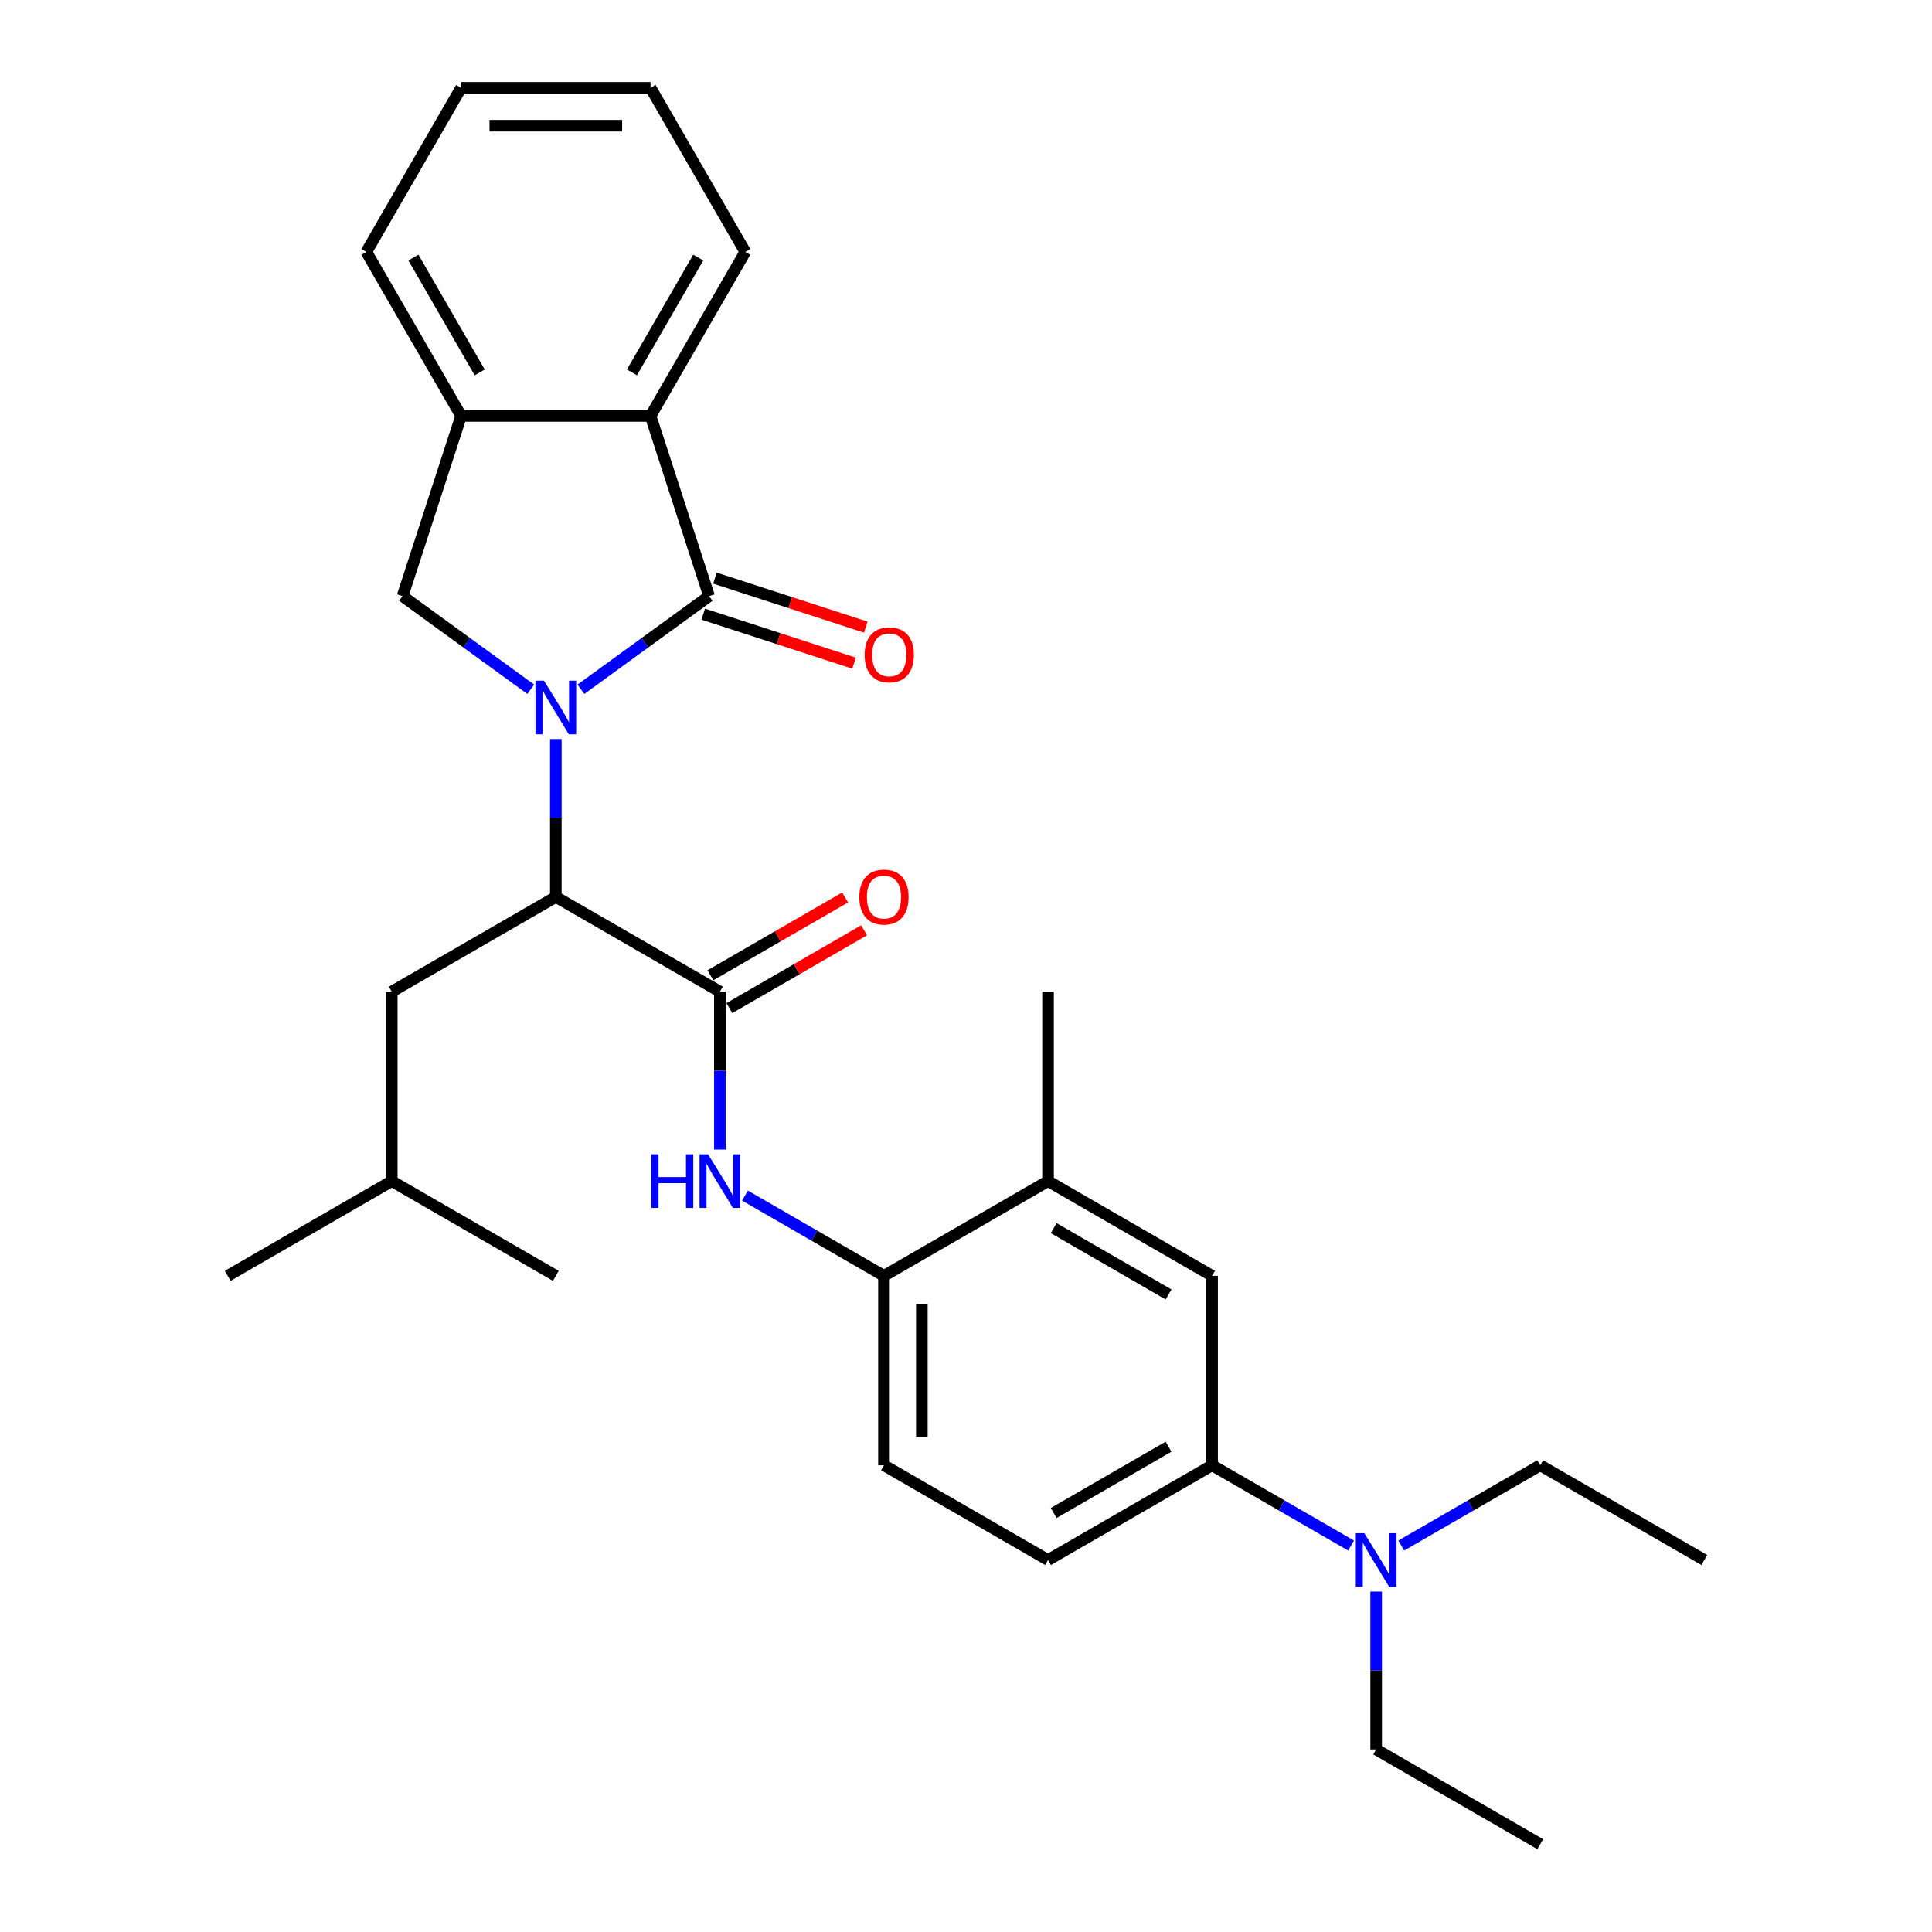 <?xml version='1.0' encoding='iso-8859-1'?>
<svg version='1.1' baseProfile='full'
              xmlns='http://www.w3.org/2000/svg'
                      xmlns:rdkit='http://www.rdkit.org/xml'
                      xmlns:xlink='http://www.w3.org/1999/xlink'
                  xml:space='preserve'
width='1000px' height='1000px' viewBox='0 0 1000 1000'>
<!-- END OF HEADER -->
<rect style='opacity:1.0;fill:#FFFFFF;stroke:none' width='1000' height='1000' x='0' y='0'> </rect>
<path class='bond-0' d='M 300.68,356.761 L 333.854,332.659' style='fill:none;fill-rule:evenodd;stroke:#0000FF;stroke-width:6px;stroke-linecap:butt;stroke-linejoin:miter;stroke-opacity:1' />
<path class='bond-0' d='M 333.854,332.659 L 367.028,308.556' style='fill:none;fill-rule:evenodd;stroke:#000000;stroke-width:6px;stroke-linecap:butt;stroke-linejoin:miter;stroke-opacity:1' />
<path class='bond-1' d='M 287.697,382.53 L 287.697,423.391' style='fill:none;fill-rule:evenodd;stroke:#0000FF;stroke-width:6px;stroke-linecap:butt;stroke-linejoin:miter;stroke-opacity:1' />
<path class='bond-1' d='M 287.697,423.391 L 287.697,464.252' style='fill:none;fill-rule:evenodd;stroke:#000000;stroke-width:6px;stroke-linecap:butt;stroke-linejoin:miter;stroke-opacity:1' />
<path class='bond-3' d='M 274.714,356.761 L 241.54,332.659' style='fill:none;fill-rule:evenodd;stroke:#0000FF;stroke-width:6px;stroke-linecap:butt;stroke-linejoin:miter;stroke-opacity:1' />
<path class='bond-3' d='M 241.54,332.659 L 208.366,308.556' style='fill:none;fill-rule:evenodd;stroke:#000000;stroke-width:6px;stroke-linecap:butt;stroke-linejoin:miter;stroke-opacity:1' />
<path class='bond-4' d='M 367.028,308.556 L 336.726,215.297' style='fill:none;fill-rule:evenodd;stroke:#000000;stroke-width:6px;stroke-linecap:butt;stroke-linejoin:miter;stroke-opacity:1' />
<path class='bond-11' d='M 363.998,317.882 L 403.028,330.564' style='fill:none;fill-rule:evenodd;stroke:#000000;stroke-width:6px;stroke-linecap:butt;stroke-linejoin:miter;stroke-opacity:1' />
<path class='bond-11' d='M 403.028,330.564 L 442.058,343.246' style='fill:none;fill-rule:evenodd;stroke:#FF0000;stroke-width:6px;stroke-linecap:butt;stroke-linejoin:miter;stroke-opacity:1' />
<path class='bond-11' d='M 370.058,299.23 L 409.088,311.912' style='fill:none;fill-rule:evenodd;stroke:#000000;stroke-width:6px;stroke-linecap:butt;stroke-linejoin:miter;stroke-opacity:1' />
<path class='bond-11' d='M 409.088,311.912 L 448.118,324.594' style='fill:none;fill-rule:evenodd;stroke:#FF0000;stroke-width:6px;stroke-linecap:butt;stroke-linejoin:miter;stroke-opacity:1' />
<path class='bond-2' d='M 287.697,464.252 L 372.618,513.282' style='fill:none;fill-rule:evenodd;stroke:#000000;stroke-width:6px;stroke-linecap:butt;stroke-linejoin:miter;stroke-opacity:1' />
<path class='bond-14' d='M 287.697,464.252 L 202.776,513.282' style='fill:none;fill-rule:evenodd;stroke:#000000;stroke-width:6px;stroke-linecap:butt;stroke-linejoin:miter;stroke-opacity:1' />
<path class='bond-5' d='M 372.618,513.282 L 372.618,554.143' style='fill:none;fill-rule:evenodd;stroke:#000000;stroke-width:6px;stroke-linecap:butt;stroke-linejoin:miter;stroke-opacity:1' />
<path class='bond-5' d='M 372.618,554.143 L 372.618,595.004' style='fill:none;fill-rule:evenodd;stroke:#0000FF;stroke-width:6px;stroke-linecap:butt;stroke-linejoin:miter;stroke-opacity:1' />
<path class='bond-12' d='M 377.521,521.774 L 412.382,501.647' style='fill:none;fill-rule:evenodd;stroke:#000000;stroke-width:6px;stroke-linecap:butt;stroke-linejoin:miter;stroke-opacity:1' />
<path class='bond-12' d='M 412.382,501.647 L 447.243,481.52' style='fill:none;fill-rule:evenodd;stroke:#FF0000;stroke-width:6px;stroke-linecap:butt;stroke-linejoin:miter;stroke-opacity:1' />
<path class='bond-12' d='M 367.715,504.79 L 402.576,484.662' style='fill:none;fill-rule:evenodd;stroke:#000000;stroke-width:6px;stroke-linecap:butt;stroke-linejoin:miter;stroke-opacity:1' />
<path class='bond-12' d='M 402.576,484.662 L 437.437,464.535' style='fill:none;fill-rule:evenodd;stroke:#FF0000;stroke-width:6px;stroke-linecap:butt;stroke-linejoin:miter;stroke-opacity:1' />
<path class='bond-6' d='M 208.366,308.556 L 238.668,215.297' style='fill:none;fill-rule:evenodd;stroke:#000000;stroke-width:6px;stroke-linecap:butt;stroke-linejoin:miter;stroke-opacity:1' />
<path class='bond-17' d='M 336.726,215.297 L 385.755,130.376' style='fill:none;fill-rule:evenodd;stroke:#000000;stroke-width:6px;stroke-linecap:butt;stroke-linejoin:miter;stroke-opacity:1' />
<path class='bond-17' d='M 327.096,192.753 L 361.417,133.308' style='fill:none;fill-rule:evenodd;stroke:#000000;stroke-width:6px;stroke-linecap:butt;stroke-linejoin:miter;stroke-opacity:1' />
<path class='bond-29' d='M 336.726,215.297 L 238.668,215.297' style='fill:none;fill-rule:evenodd;stroke:#000000;stroke-width:6px;stroke-linecap:butt;stroke-linejoin:miter;stroke-opacity:1' />
<path class='bond-7' d='M 385.601,618.836 L 421.57,639.603' style='fill:none;fill-rule:evenodd;stroke:#0000FF;stroke-width:6px;stroke-linecap:butt;stroke-linejoin:miter;stroke-opacity:1' />
<path class='bond-7' d='M 421.57,639.603 L 457.539,660.37' style='fill:none;fill-rule:evenodd;stroke:#000000;stroke-width:6px;stroke-linecap:butt;stroke-linejoin:miter;stroke-opacity:1' />
<path class='bond-18' d='M 238.668,215.297 L 189.638,130.376' style='fill:none;fill-rule:evenodd;stroke:#000000;stroke-width:6px;stroke-linecap:butt;stroke-linejoin:miter;stroke-opacity:1' />
<path class='bond-18' d='M 248.297,192.753 L 213.977,133.308' style='fill:none;fill-rule:evenodd;stroke:#000000;stroke-width:6px;stroke-linecap:butt;stroke-linejoin:miter;stroke-opacity:1' />
<path class='bond-9' d='M 457.539,660.37 L 542.461,611.34' style='fill:none;fill-rule:evenodd;stroke:#000000;stroke-width:6px;stroke-linecap:butt;stroke-linejoin:miter;stroke-opacity:1' />
<path class='bond-15' d='M 457.539,660.37 L 457.539,758.428' style='fill:none;fill-rule:evenodd;stroke:#000000;stroke-width:6px;stroke-linecap:butt;stroke-linejoin:miter;stroke-opacity:1' />
<path class='bond-15' d='M 477.151,675.078 L 477.151,743.719' style='fill:none;fill-rule:evenodd;stroke:#000000;stroke-width:6px;stroke-linecap:butt;stroke-linejoin:miter;stroke-opacity:1' />
<path class='bond-8' d='M 627.382,758.428 L 542.461,807.458' style='fill:none;fill-rule:evenodd;stroke:#000000;stroke-width:6px;stroke-linecap:butt;stroke-linejoin:miter;stroke-opacity:1' />
<path class='bond-8' d='M 604.838,748.798 L 545.393,783.119' style='fill:none;fill-rule:evenodd;stroke:#000000;stroke-width:6px;stroke-linecap:butt;stroke-linejoin:miter;stroke-opacity:1' />
<path class='bond-13' d='M 627.382,758.428 L 663.351,779.195' style='fill:none;fill-rule:evenodd;stroke:#000000;stroke-width:6px;stroke-linecap:butt;stroke-linejoin:miter;stroke-opacity:1' />
<path class='bond-13' d='M 663.351,779.195 L 699.32,799.962' style='fill:none;fill-rule:evenodd;stroke:#0000FF;stroke-width:6px;stroke-linecap:butt;stroke-linejoin:miter;stroke-opacity:1' />
<path class='bond-31' d='M 627.382,758.428 L 627.382,660.37' style='fill:none;fill-rule:evenodd;stroke:#000000;stroke-width:6px;stroke-linecap:butt;stroke-linejoin:miter;stroke-opacity:1' />
<path class='bond-10' d='M 542.461,611.34 L 627.382,660.37' style='fill:none;fill-rule:evenodd;stroke:#000000;stroke-width:6px;stroke-linecap:butt;stroke-linejoin:miter;stroke-opacity:1' />
<path class='bond-10' d='M 545.393,635.679 L 604.838,669.999' style='fill:none;fill-rule:evenodd;stroke:#000000;stroke-width:6px;stroke-linecap:butt;stroke-linejoin:miter;stroke-opacity:1' />
<path class='bond-20' d='M 542.461,611.34 L 542.461,513.282' style='fill:none;fill-rule:evenodd;stroke:#000000;stroke-width:6px;stroke-linecap:butt;stroke-linejoin:miter;stroke-opacity:1' />
<path class='bond-21' d='M 712.303,823.794 L 712.303,864.655' style='fill:none;fill-rule:evenodd;stroke:#0000FF;stroke-width:6px;stroke-linecap:butt;stroke-linejoin:miter;stroke-opacity:1' />
<path class='bond-21' d='M 712.303,864.655 L 712.303,905.516' style='fill:none;fill-rule:evenodd;stroke:#000000;stroke-width:6px;stroke-linecap:butt;stroke-linejoin:miter;stroke-opacity:1' />
<path class='bond-22' d='M 725.286,799.962 L 761.255,779.195' style='fill:none;fill-rule:evenodd;stroke:#0000FF;stroke-width:6px;stroke-linecap:butt;stroke-linejoin:miter;stroke-opacity:1' />
<path class='bond-22' d='M 761.255,779.195 L 797.224,758.428' style='fill:none;fill-rule:evenodd;stroke:#000000;stroke-width:6px;stroke-linecap:butt;stroke-linejoin:miter;stroke-opacity:1' />
<path class='bond-19' d='M 202.776,513.282 L 202.776,611.34' style='fill:none;fill-rule:evenodd;stroke:#000000;stroke-width:6px;stroke-linecap:butt;stroke-linejoin:miter;stroke-opacity:1' />
<path class='bond-16' d='M 457.539,758.428 L 542.461,807.458' style='fill:none;fill-rule:evenodd;stroke:#000000;stroke-width:6px;stroke-linecap:butt;stroke-linejoin:miter;stroke-opacity:1' />
<path class='bond-27' d='M 385.755,130.376 L 336.726,45.455' style='fill:none;fill-rule:evenodd;stroke:#000000;stroke-width:6px;stroke-linecap:butt;stroke-linejoin:miter;stroke-opacity:1' />
<path class='bond-28' d='M 189.638,130.376 L 238.668,45.455' style='fill:none;fill-rule:evenodd;stroke:#000000;stroke-width:6px;stroke-linecap:butt;stroke-linejoin:miter;stroke-opacity:1' />
<path class='bond-23' d='M 202.776,611.34 L 117.854,660.37' style='fill:none;fill-rule:evenodd;stroke:#000000;stroke-width:6px;stroke-linecap:butt;stroke-linejoin:miter;stroke-opacity:1' />
<path class='bond-24' d='M 202.776,611.34 L 287.697,660.37' style='fill:none;fill-rule:evenodd;stroke:#000000;stroke-width:6px;stroke-linecap:butt;stroke-linejoin:miter;stroke-opacity:1' />
<path class='bond-26' d='M 712.303,905.516 L 797.224,954.545' style='fill:none;fill-rule:evenodd;stroke:#000000;stroke-width:6px;stroke-linecap:butt;stroke-linejoin:miter;stroke-opacity:1' />
<path class='bond-25' d='M 797.224,758.428 L 882.146,807.458' style='fill:none;fill-rule:evenodd;stroke:#000000;stroke-width:6px;stroke-linecap:butt;stroke-linejoin:miter;stroke-opacity:1' />
<path class='bond-30' d='M 336.726,45.455 L 238.668,45.455' style='fill:none;fill-rule:evenodd;stroke:#000000;stroke-width:6px;stroke-linecap:butt;stroke-linejoin:miter;stroke-opacity:1' />
<path class='bond-30' d='M 322.017,65.066 L 253.376,65.066' style='fill:none;fill-rule:evenodd;stroke:#000000;stroke-width:6px;stroke-linecap:butt;stroke-linejoin:miter;stroke-opacity:1' />
<path  class='atom-0' d='M 281.558 352.309
L 290.658 367.017
Q 291.56 368.469, 293.012 371.097
Q 294.463 373.725, 294.541 373.882
L 294.541 352.309
L 298.228 352.309
L 298.228 380.079
L 294.424 380.079
L 284.657 363.997
Q 283.52 362.115, 282.304 359.957
Q 281.127 357.8, 280.774 357.133
L 280.774 380.079
L 277.165 380.079
L 277.165 352.309
L 281.558 352.309
' fill='#0000FF'/>
<path  class='atom-6' d='M 337.101 597.455
L 340.867 597.455
L 340.867 609.261
L 355.066 609.261
L 355.066 597.455
L 358.831 597.455
L 358.831 625.225
L 355.066 625.225
L 355.066 612.399
L 340.867 612.399
L 340.867 625.225
L 337.101 625.225
L 337.101 597.455
' fill='#0000FF'/>
<path  class='atom-6' d='M 366.48 597.455
L 375.579 612.164
Q 376.482 613.615, 377.933 616.243
Q 379.384 618.871, 379.463 619.028
L 379.463 597.455
L 383.15 597.455
L 383.15 625.225
L 379.345 625.225
L 369.578 609.144
Q 368.441 607.261, 367.225 605.104
Q 366.048 602.946, 365.695 602.28
L 365.695 625.225
L 362.087 625.225
L 362.087 597.455
L 366.48 597.455
' fill='#0000FF'/>
<path  class='atom-12' d='M 447.54 338.937
Q 447.54 332.269, 450.834 328.542
Q 454.129 324.816, 460.287 324.816
Q 466.445 324.816, 469.74 328.542
Q 473.035 332.269, 473.035 338.937
Q 473.035 345.683, 469.701 349.527
Q 466.367 353.332, 460.287 353.332
Q 454.168 353.332, 450.834 349.527
Q 447.54 345.722, 447.54 338.937
M 460.287 350.194
Q 464.523 350.194, 466.798 347.37
Q 469.113 344.506, 469.113 338.937
Q 469.113 333.485, 466.798 330.739
Q 464.523 327.954, 460.287 327.954
Q 456.051 327.954, 453.737 330.7
Q 451.462 333.445, 451.462 338.937
Q 451.462 344.546, 453.737 347.37
Q 456.051 350.194, 460.287 350.194
' fill='#FF0000'/>
<path  class='atom-13' d='M 444.792 464.331
Q 444.792 457.663, 448.087 453.937
Q 451.381 450.21, 457.539 450.21
Q 463.697 450.21, 466.992 453.937
Q 470.287 457.663, 470.287 464.331
Q 470.287 471.077, 466.953 474.921
Q 463.619 478.726, 457.539 478.726
Q 451.421 478.726, 448.087 474.921
Q 444.792 471.116, 444.792 464.331
M 457.539 475.588
Q 461.776 475.588, 464.05 472.764
Q 466.365 469.901, 466.365 464.331
Q 466.365 458.879, 464.05 456.133
Q 461.776 453.348, 457.539 453.348
Q 453.303 453.348, 450.989 456.094
Q 448.714 458.84, 448.714 464.331
Q 448.714 469.94, 450.989 472.764
Q 453.303 475.588, 457.539 475.588
' fill='#FF0000'/>
<path  class='atom-14' d='M 706.165 793.572
L 715.265 808.281
Q 716.167 809.732, 717.618 812.36
Q 719.069 814.988, 719.148 815.145
L 719.148 793.572
L 722.835 793.572
L 722.835 821.343
L 719.03 821.343
L 709.263 805.261
Q 708.126 803.378, 706.91 801.221
Q 705.733 799.064, 705.38 798.397
L 705.38 821.343
L 701.772 821.343
L 701.772 793.572
L 706.165 793.572
' fill='#0000FF'/>
</svg>

